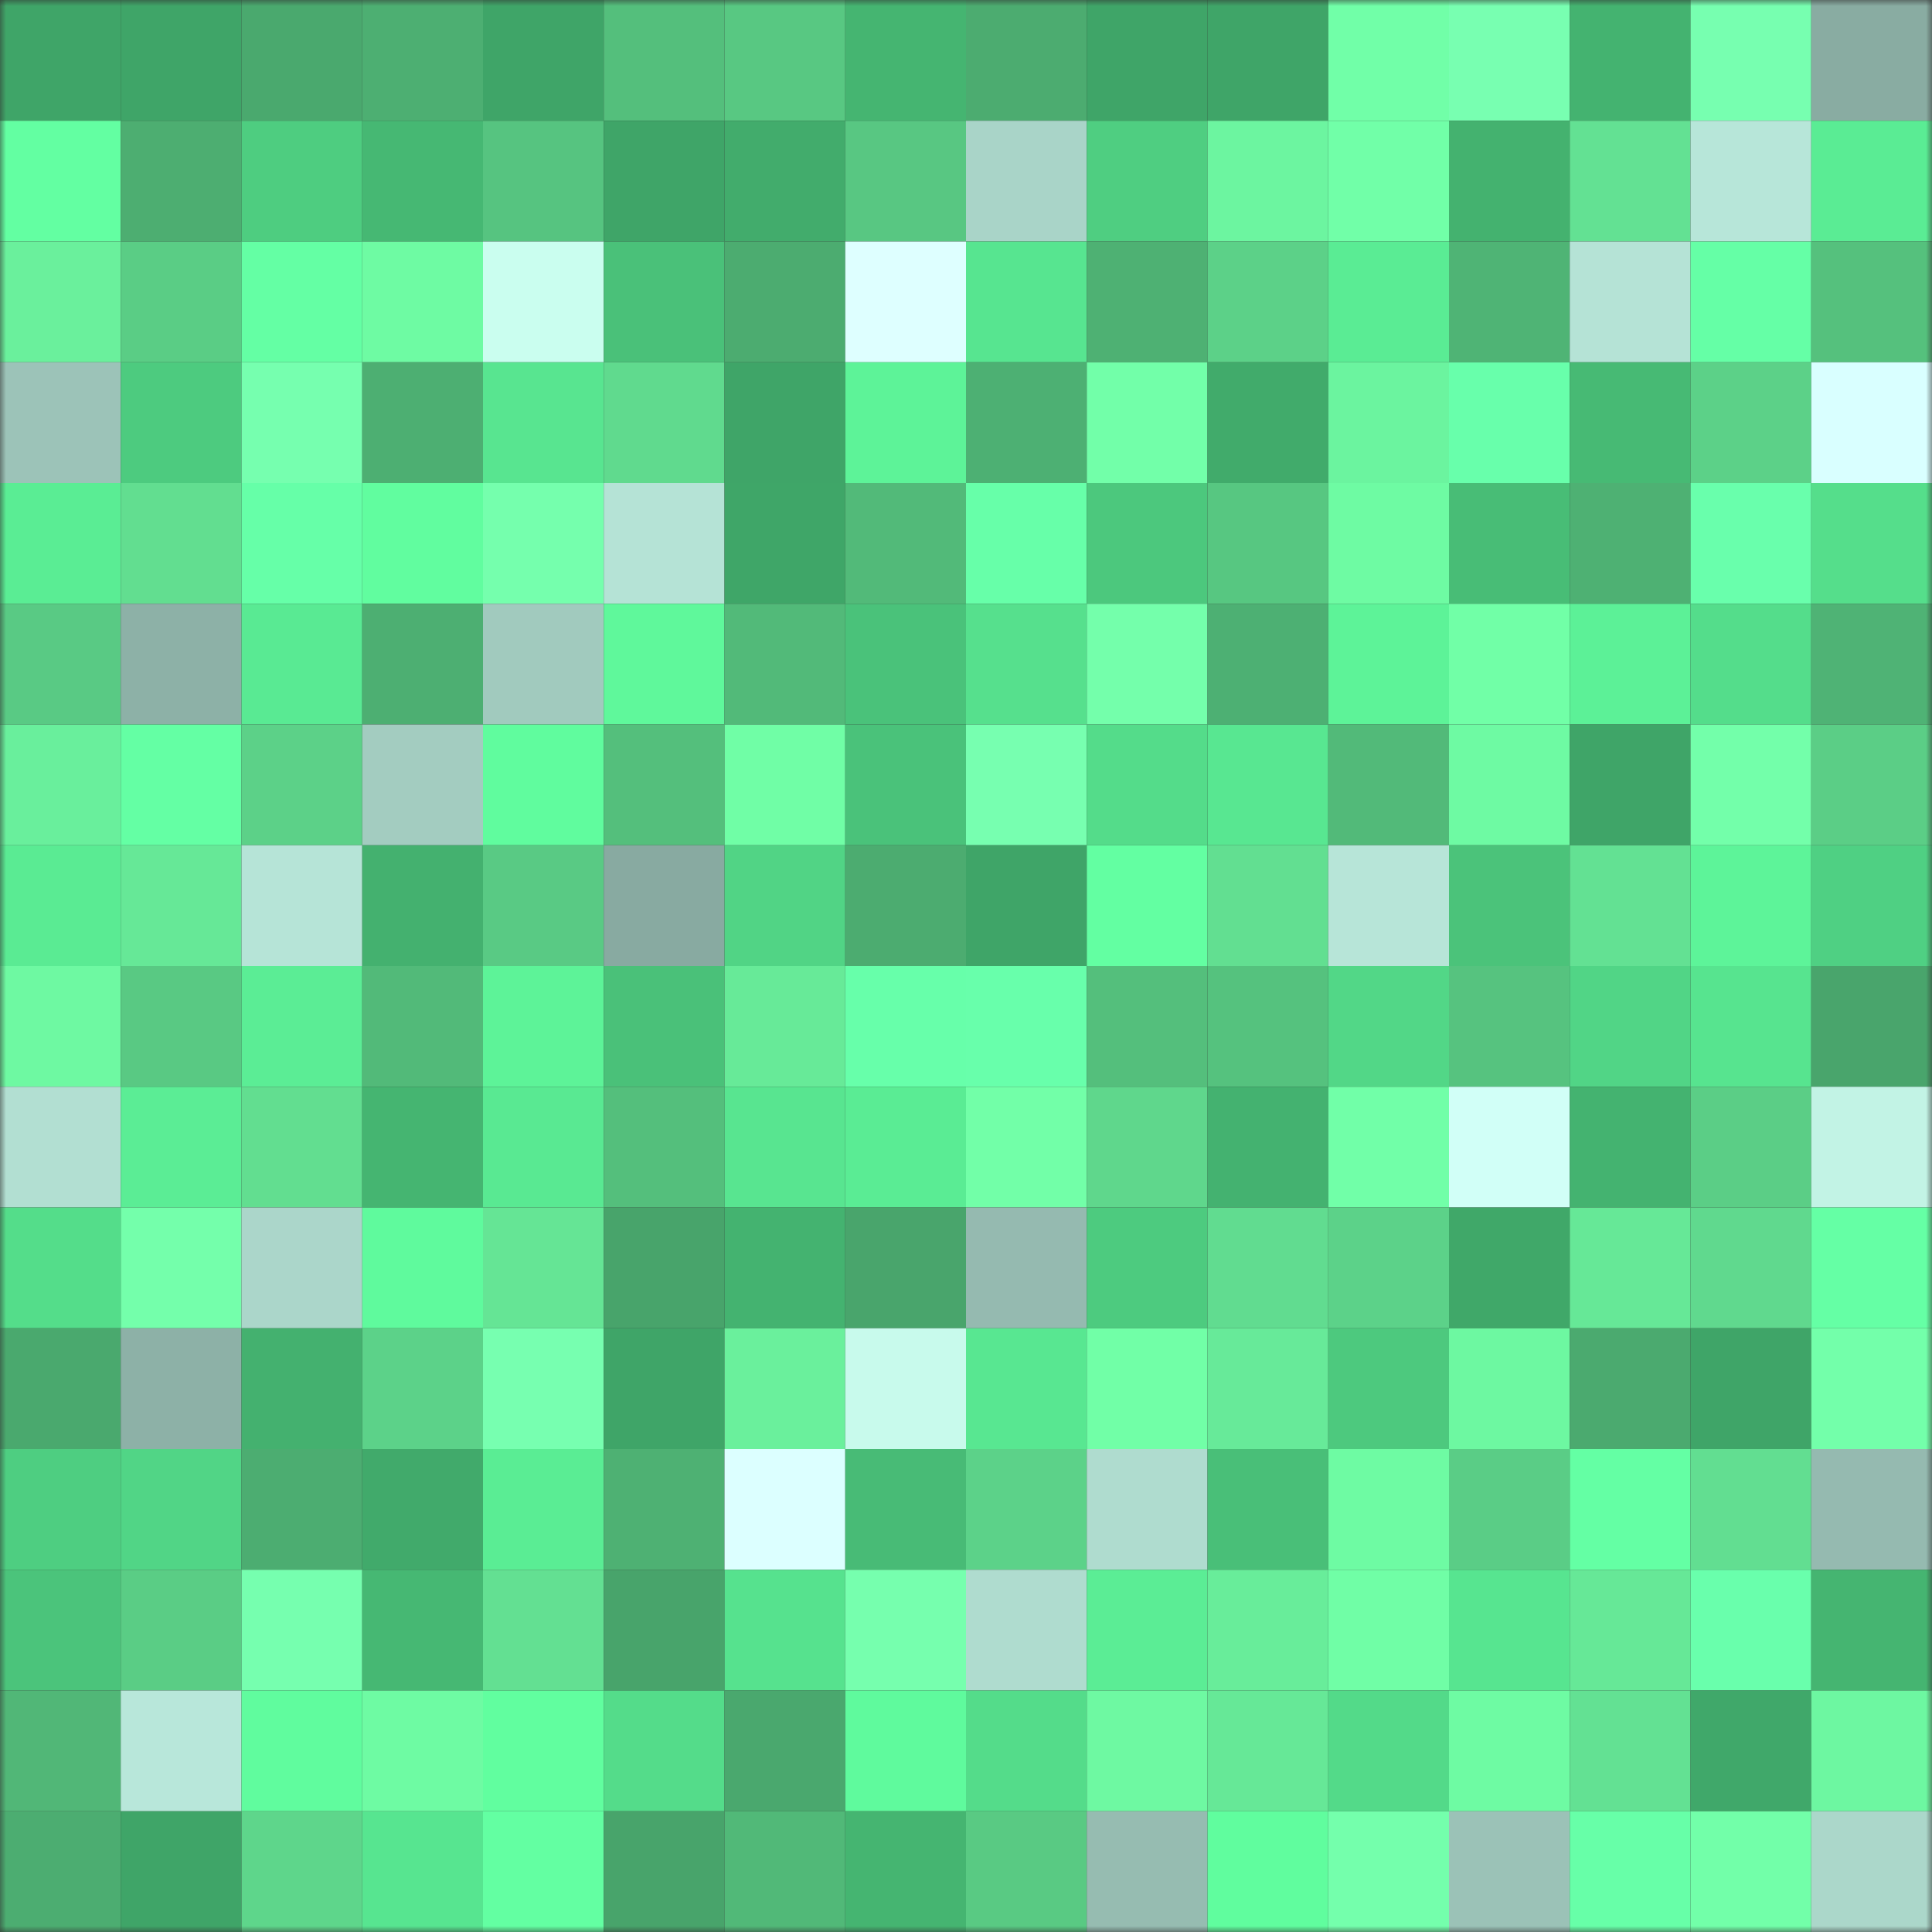 <svg viewBox="0 0 160 160" fill="none" role="img" xmlns="http://www.w3.org/2000/svg" width="240" height="240" name="lens%2Cmoonbtc.lens"><rect x="0" y="0" width="160" height="160" fill="#333333" stroke="none"/><mask id="1132416010" mask-type="alpha" maskUnits="userSpaceOnUse" x="0" y="0" width="160" height="160"><rect width="160" height="160" fill="#FFFFFF"></rect></mask><g mask="url(#1132416010)"><rect x="0" y="0" width="10" height="10" fill="#3fa568"></rect><rect x="10" y="0" width="10" height="10" fill="#3fa568"></rect><rect x="20" y="0" width="10" height="10" fill="#4aa96e"></rect><rect x="30" y="0" width="10" height="10" fill="#4daf72"></rect><rect x="40" y="0" width="10" height="10" fill="#3fa568"></rect><rect x="50" y="0" width="10" height="10" fill="#54bf7c"></rect><rect x="60" y="0" width="10" height="10" fill="#58c882"></rect><rect x="70" y="0" width="10" height="10" fill="#45b571"></rect><rect x="80" y="0" width="10" height="10" fill="#4cac70"></rect><rect x="90" y="0" width="10" height="10" fill="#3fa568"></rect><rect x="100" y="0" width="10" height="10" fill="#3fa568"></rect><rect x="110" y="0" width="10" height="10" fill="#71ffa8"></rect><rect x="120" y="0" width="10" height="10" fill="#78ffb1"></rect><rect x="130" y="0" width="10" height="10" fill="#44b370"></rect><rect x="140" y="0" width="10" height="10" fill="#77ffb0"></rect><rect x="150" y="0" width="10" height="10" fill="#89aca2"></rect><rect x="0" y="10" width="10" height="10" fill="#63ffa2"></rect><rect x="10" y="10" width="10" height="10" fill="#4dae71"></rect><rect x="20" y="10" width="10" height="10" fill="#4ecd80"></rect><rect x="30" y="10" width="10" height="10" fill="#46b873"></rect><rect x="40" y="10" width="10" height="10" fill="#56c480"></rect><rect x="50" y="10" width="10" height="10" fill="#3fa568"></rect><rect x="60" y="10" width="10" height="10" fill="#42ac6c"></rect><rect x="70" y="10" width="10" height="10" fill="#58c782"></rect><rect x="80" y="10" width="10" height="10" fill="#a9d4c8"></rect><rect x="90" y="10" width="10" height="10" fill="#4fce81"></rect><rect x="100" y="10" width="10" height="10" fill="#6cf5a0"></rect><rect x="110" y="10" width="10" height="10" fill="#71ffa8"></rect><rect x="120" y="10" width="10" height="10" fill="#44b26f"></rect><rect x="130" y="10" width="10" height="10" fill="#63e193"></rect><rect x="140" y="10" width="10" height="10" fill="#b7e6d9"></rect><rect x="150" y="10" width="10" height="10" fill="#5aec94"></rect><rect x="0" y="20" width="10" height="10" fill="#6af09c"></rect><rect x="10" y="20" width="10" height="10" fill="#5acd85"></rect><rect x="20" y="20" width="10" height="10" fill="#64ffa4"></rect><rect x="30" y="20" width="10" height="10" fill="#6efba3"></rect><rect x="40" y="20" width="10" height="10" fill="#cafeef"></rect><rect x="50" y="20" width="10" height="10" fill="#4ac179"></rect><rect x="60" y="20" width="10" height="10" fill="#4cac70"></rect><rect x="70" y="20" width="10" height="10" fill="#deffff"></rect><rect x="80" y="20" width="10" height="10" fill="#57e590"></rect><rect x="90" y="20" width="10" height="10" fill="#4eb173"></rect><rect x="100" y="20" width="10" height="10" fill="#5cd188"></rect><rect x="110" y="20" width="10" height="10" fill="#5aec94"></rect><rect x="120" y="20" width="10" height="10" fill="#4fb475"></rect><rect x="130" y="20" width="10" height="10" fill="#b5e3d6"></rect><rect x="140" y="20" width="10" height="10" fill="#65ffa6"></rect><rect x="150" y="20" width="10" height="10" fill="#55c17d"></rect><rect x="0" y="30" width="10" height="10" fill="#9cc3b8"></rect><rect x="10" y="30" width="10" height="10" fill="#4dcb7f"></rect><rect x="20" y="30" width="10" height="10" fill="#76ffaf"></rect><rect x="30" y="30" width="10" height="10" fill="#4daf72"></rect><rect x="40" y="30" width="10" height="10" fill="#58e590"></rect><rect x="50" y="30" width="10" height="10" fill="#60da8e"></rect><rect x="60" y="30" width="10" height="10" fill="#3fa568"></rect><rect x="70" y="30" width="10" height="10" fill="#5df398"></rect><rect x="80" y="30" width="10" height="10" fill="#4db073"></rect><rect x="90" y="30" width="10" height="10" fill="#72ffa9"></rect><rect x="100" y="30" width="10" height="10" fill="#41ab6b"></rect><rect x="110" y="30" width="10" height="10" fill="#6bf49f"></rect><rect x="120" y="30" width="10" height="10" fill="#68ffab"></rect><rect x="130" y="30" width="10" height="10" fill="#47ba74"></rect><rect x="140" y="30" width="10" height="10" fill="#5cd188"></rect><rect x="150" y="30" width="10" height="10" fill="#d9ffff"></rect><rect x="0" y="40" width="10" height="10" fill="#5aed94"></rect><rect x="10" y="40" width="10" height="10" fill="#62de90"></rect><rect x="20" y="40" width="10" height="10" fill="#66ffa8"></rect><rect x="30" y="40" width="10" height="10" fill="#61fd9f"></rect><rect x="40" y="40" width="10" height="10" fill="#75ffad"></rect><rect x="50" y="40" width="10" height="10" fill="#b5e3d6"></rect><rect x="60" y="40" width="10" height="10" fill="#3fa668"></rect><rect x="70" y="40" width="10" height="10" fill="#52ba79"></rect><rect x="80" y="40" width="10" height="10" fill="#67ffa9"></rect><rect x="90" y="40" width="10" height="10" fill="#4cc87d"></rect><rect x="100" y="40" width="10" height="10" fill="#57c781"></rect><rect x="110" y="40" width="10" height="10" fill="#6efba3"></rect><rect x="120" y="40" width="10" height="10" fill="#48bd76"></rect><rect x="130" y="40" width="10" height="10" fill="#4eb173"></rect><rect x="140" y="40" width="10" height="10" fill="#69ffac"></rect><rect x="150" y="40" width="10" height="10" fill="#55de8b"></rect><rect x="0" y="50" width="10" height="10" fill="#59ca84"></rect><rect x="10" y="50" width="10" height="10" fill="#8db1a7"></rect><rect x="20" y="50" width="10" height="10" fill="#59ea93"></rect><rect x="30" y="50" width="10" height="10" fill="#4daf72"></rect><rect x="40" y="50" width="10" height="10" fill="#a1cabe"></rect><rect x="50" y="50" width="10" height="10" fill="#5ff89b"></rect><rect x="60" y="50" width="10" height="10" fill="#52ba79"></rect><rect x="70" y="50" width="10" height="10" fill="#4ac27a"></rect><rect x="80" y="50" width="10" height="10" fill="#56e08d"></rect><rect x="90" y="50" width="10" height="10" fill="#74ffab"></rect><rect x="100" y="50" width="10" height="10" fill="#4db073"></rect><rect x="110" y="50" width="10" height="10" fill="#5df398"></rect><rect x="120" y="50" width="10" height="10" fill="#71ffa7"></rect><rect x="130" y="50" width="10" height="10" fill="#5cf197"></rect><rect x="140" y="50" width="10" height="10" fill="#54dd8b"></rect><rect x="150" y="50" width="10" height="10" fill="#4fb375"></rect><rect x="0" y="60" width="10" height="10" fill="#69ef9c"></rect><rect x="10" y="60" width="10" height="10" fill="#64ffa4"></rect><rect x="20" y="60" width="10" height="10" fill="#5cd188"></rect><rect x="30" y="60" width="10" height="10" fill="#a3ccc0"></rect><rect x="40" y="60" width="10" height="10" fill="#60fc9e"></rect><rect x="50" y="60" width="10" height="10" fill="#54bf7c"></rect><rect x="60" y="60" width="10" height="10" fill="#70fea6"></rect><rect x="70" y="60" width="10" height="10" fill="#4ac27a"></rect><rect x="80" y="60" width="10" height="10" fill="#77ffb0"></rect><rect x="90" y="60" width="10" height="10" fill="#54dc8a"></rect><rect x="100" y="60" width="10" height="10" fill="#58e791"></rect><rect x="110" y="60" width="10" height="10" fill="#52ba79"></rect><rect x="120" y="60" width="10" height="10" fill="#6efaa3"></rect><rect x="130" y="60" width="10" height="10" fill="#3fa568"></rect><rect x="140" y="60" width="10" height="10" fill="#73ffaa"></rect><rect x="150" y="60" width="10" height="10" fill="#5bce86"></rect><rect x="0" y="70" width="10" height="10" fill="#5aeb93"></rect><rect x="10" y="70" width="10" height="10" fill="#66e897"></rect><rect x="20" y="70" width="10" height="10" fill="#b6e4d7"></rect><rect x="30" y="70" width="10" height="10" fill="#44b16f"></rect><rect x="40" y="70" width="10" height="10" fill="#59ca84"></rect><rect x="50" y="70" width="10" height="10" fill="#88aaa1"></rect><rect x="60" y="70" width="10" height="10" fill="#51d485"></rect><rect x="70" y="70" width="10" height="10" fill="#4cac70"></rect><rect x="80" y="70" width="10" height="10" fill="#3fa568"></rect><rect x="90" y="70" width="10" height="10" fill="#63ffa2"></rect><rect x="100" y="70" width="10" height="10" fill="#62df91"></rect><rect x="110" y="70" width="10" height="10" fill="#b7e5d8"></rect><rect x="120" y="70" width="10" height="10" fill="#4bc37a"></rect><rect x="130" y="70" width="10" height="10" fill="#63e193"></rect><rect x="140" y="70" width="10" height="10" fill="#5df499"></rect><rect x="150" y="70" width="10" height="10" fill="#4fd083"></rect><rect x="0" y="80" width="10" height="10" fill="#6ef9a2"></rect><rect x="10" y="80" width="10" height="10" fill="#59c983"></rect><rect x="20" y="80" width="10" height="10" fill="#5bed95"></rect><rect x="30" y="80" width="10" height="10" fill="#52ba79"></rect><rect x="40" y="80" width="10" height="10" fill="#5df398"></rect><rect x="50" y="80" width="10" height="10" fill="#4ac179"></rect><rect x="60" y="80" width="10" height="10" fill="#67ea98"></rect><rect x="70" y="80" width="10" height="10" fill="#67ffaa"></rect><rect x="80" y="80" width="10" height="10" fill="#68ffab"></rect><rect x="90" y="80" width="10" height="10" fill="#54bf7c"></rect><rect x="100" y="80" width="10" height="10" fill="#55c27e"></rect><rect x="110" y="80" width="10" height="10" fill="#52d787"></rect><rect x="120" y="80" width="10" height="10" fill="#56c37f"></rect><rect x="130" y="80" width="10" height="10" fill="#51d586"></rect><rect x="140" y="80" width="10" height="10" fill="#57e48f"></rect><rect x="150" y="80" width="10" height="10" fill="#49a56c"></rect><rect x="0" y="90" width="10" height="10" fill="#b2dfd2"></rect><rect x="10" y="90" width="10" height="10" fill="#5bed95"></rect><rect x="20" y="90" width="10" height="10" fill="#62de90"></rect><rect x="30" y="90" width="10" height="10" fill="#45b571"></rect><rect x="40" y="90" width="10" height="10" fill="#59e992"></rect><rect x="50" y="90" width="10" height="10" fill="#54bf7c"></rect><rect x="60" y="90" width="10" height="10" fill="#58e590"></rect><rect x="70" y="90" width="10" height="10" fill="#5aec94"></rect><rect x="80" y="90" width="10" height="10" fill="#72ffa8"></rect><rect x="90" y="90" width="10" height="10" fill="#5fd78c"></rect><rect x="100" y="90" width="10" height="10" fill="#44b270"></rect><rect x="110" y="90" width="10" height="10" fill="#71ffa8"></rect><rect x="120" y="90" width="10" height="10" fill="#d1fff7"></rect><rect x="130" y="90" width="10" height="10" fill="#44b370"></rect><rect x="140" y="90" width="10" height="10" fill="#5bce86"></rect><rect x="150" y="90" width="10" height="10" fill="#c2f3e5"></rect><rect x="0" y="100" width="10" height="10" fill="#54dd8a"></rect><rect x="10" y="100" width="10" height="10" fill="#74ffab"></rect><rect x="20" y="100" width="10" height="10" fill="#abd6ca"></rect><rect x="30" y="100" width="10" height="10" fill="#5ffa9d"></rect><rect x="40" y="100" width="10" height="10" fill="#65e595"></rect><rect x="50" y="100" width="10" height="10" fill="#48a46b"></rect><rect x="60" y="100" width="10" height="10" fill="#44b370"></rect><rect x="70" y="100" width="10" height="10" fill="#49a56c"></rect><rect x="80" y="100" width="10" height="10" fill="#95bab0"></rect><rect x="90" y="100" width="10" height="10" fill="#4dcb7f"></rect><rect x="100" y="100" width="10" height="10" fill="#61dc90"></rect><rect x="110" y="100" width="10" height="10" fill="#5cd289"></rect><rect x="120" y="100" width="10" height="10" fill="#40a869"></rect><rect x="130" y="100" width="10" height="10" fill="#66e897"></rect><rect x="140" y="100" width="10" height="10" fill="#60d98e"></rect><rect x="150" y="100" width="10" height="10" fill="#65ffa5"></rect><rect x="0" y="110" width="10" height="10" fill="#4aa96e"></rect><rect x="10" y="110" width="10" height="10" fill="#8db1a7"></rect><rect x="20" y="110" width="10" height="10" fill="#44b16f"></rect><rect x="30" y="110" width="10" height="10" fill="#5cd289"></rect><rect x="40" y="110" width="10" height="10" fill="#77ffb0"></rect><rect x="50" y="110" width="10" height="10" fill="#3fa568"></rect><rect x="60" y="110" width="10" height="10" fill="#6af09c"></rect><rect x="70" y="110" width="10" height="10" fill="#c8faec"></rect><rect x="80" y="110" width="10" height="10" fill="#58e791"></rect><rect x="90" y="110" width="10" height="10" fill="#71ffa7"></rect><rect x="100" y="110" width="10" height="10" fill="#67ea99"></rect><rect x="110" y="110" width="10" height="10" fill="#4dc97e"></rect><rect x="120" y="110" width="10" height="10" fill="#6df8a1"></rect><rect x="130" y="110" width="10" height="10" fill="#4baa6f"></rect><rect x="140" y="110" width="10" height="10" fill="#3fa568"></rect><rect x="150" y="110" width="10" height="10" fill="#73ffaa"></rect><rect x="0" y="120" width="10" height="10" fill="#4ece81"></rect><rect x="10" y="120" width="10" height="10" fill="#51d586"></rect><rect x="20" y="120" width="10" height="10" fill="#4cad71"></rect><rect x="30" y="120" width="10" height="10" fill="#41aa6b"></rect><rect x="40" y="120" width="10" height="10" fill="#5aed94"></rect><rect x="50" y="120" width="10" height="10" fill="#4eb173"></rect><rect x="60" y="120" width="10" height="10" fill="#dcffff"></rect><rect x="70" y="120" width="10" height="10" fill="#48bb76"></rect><rect x="80" y="120" width="10" height="10" fill="#5cd289"></rect><rect x="90" y="120" width="10" height="10" fill="#afdccf"></rect><rect x="100" y="120" width="10" height="10" fill="#49bf78"></rect><rect x="110" y="120" width="10" height="10" fill="#6efba3"></rect><rect x="120" y="120" width="10" height="10" fill="#5acd86"></rect><rect x="130" y="120" width="10" height="10" fill="#64ffa4"></rect><rect x="140" y="120" width="10" height="10" fill="#62de91"></rect><rect x="150" y="120" width="10" height="10" fill="#95bab0"></rect><rect x="0" y="130" width="10" height="10" fill="#4bc47b"></rect><rect x="10" y="130" width="10" height="10" fill="#5acd85"></rect><rect x="20" y="130" width="10" height="10" fill="#76ffaf"></rect><rect x="30" y="130" width="10" height="10" fill="#46b873"></rect><rect x="40" y="130" width="10" height="10" fill="#63e092"></rect><rect x="50" y="130" width="10" height="10" fill="#48a46b"></rect><rect x="60" y="130" width="10" height="10" fill="#56e28e"></rect><rect x="70" y="130" width="10" height="10" fill="#76ffae"></rect><rect x="80" y="130" width="10" height="10" fill="#afdccf"></rect><rect x="90" y="130" width="10" height="10" fill="#5bed95"></rect><rect x="100" y="130" width="10" height="10" fill="#68ed9a"></rect><rect x="110" y="130" width="10" height="10" fill="#70fea6"></rect><rect x="120" y="130" width="10" height="10" fill="#57e590"></rect><rect x="130" y="130" width="10" height="10" fill="#66e897"></rect><rect x="140" y="130" width="10" height="10" fill="#69ffac"></rect><rect x="150" y="130" width="10" height="10" fill="#45b571"></rect><rect x="0" y="140" width="10" height="10" fill="#51b777"></rect><rect x="10" y="140" width="10" height="10" fill="#b8e7da"></rect><rect x="20" y="140" width="10" height="10" fill="#60fc9e"></rect><rect x="30" y="140" width="10" height="10" fill="#6efba3"></rect><rect x="40" y="140" width="10" height="10" fill="#61fe9f"></rect><rect x="50" y="140" width="10" height="10" fill="#54dc8a"></rect><rect x="60" y="140" width="10" height="10" fill="#4aa86e"></rect><rect x="70" y="140" width="10" height="10" fill="#5ffa9d"></rect><rect x="80" y="140" width="10" height="10" fill="#54dc8a"></rect><rect x="90" y="140" width="10" height="10" fill="#6ef9a2"></rect><rect x="100" y="140" width="10" height="10" fill="#66e897"></rect><rect x="110" y="140" width="10" height="10" fill="#53da89"></rect><rect x="120" y="140" width="10" height="10" fill="#6efba3"></rect><rect x="130" y="140" width="10" height="10" fill="#63e193"></rect><rect x="140" y="140" width="10" height="10" fill="#40a86a"></rect><rect x="150" y="140" width="10" height="10" fill="#6df7a1"></rect><rect x="0" y="150" width="10" height="10" fill="#4cad71"></rect><rect x="10" y="150" width="10" height="10" fill="#3fa568"></rect><rect x="20" y="150" width="10" height="10" fill="#5ed68b"></rect><rect x="30" y="150" width="10" height="10" fill="#57e590"></rect><rect x="40" y="150" width="10" height="10" fill="#63ffa2"></rect><rect x="50" y="150" width="10" height="10" fill="#48a46b"></rect><rect x="60" y="150" width="10" height="10" fill="#51b978"></rect><rect x="70" y="150" width="10" height="10" fill="#45b571"></rect><rect x="80" y="150" width="10" height="10" fill="#59ca83"></rect><rect x="90" y="150" width="10" height="10" fill="#96bcb1"></rect><rect x="100" y="150" width="10" height="10" fill="#60fd9e"></rect><rect x="110" y="150" width="10" height="10" fill="#74ffac"></rect><rect x="120" y="150" width="10" height="10" fill="#9bc2b7"></rect><rect x="130" y="150" width="10" height="10" fill="#67ffa8"></rect><rect x="140" y="150" width="10" height="10" fill="#72ffa9"></rect><rect x="150" y="150" width="10" height="10" fill="#abd7ca"></rect></g></svg>